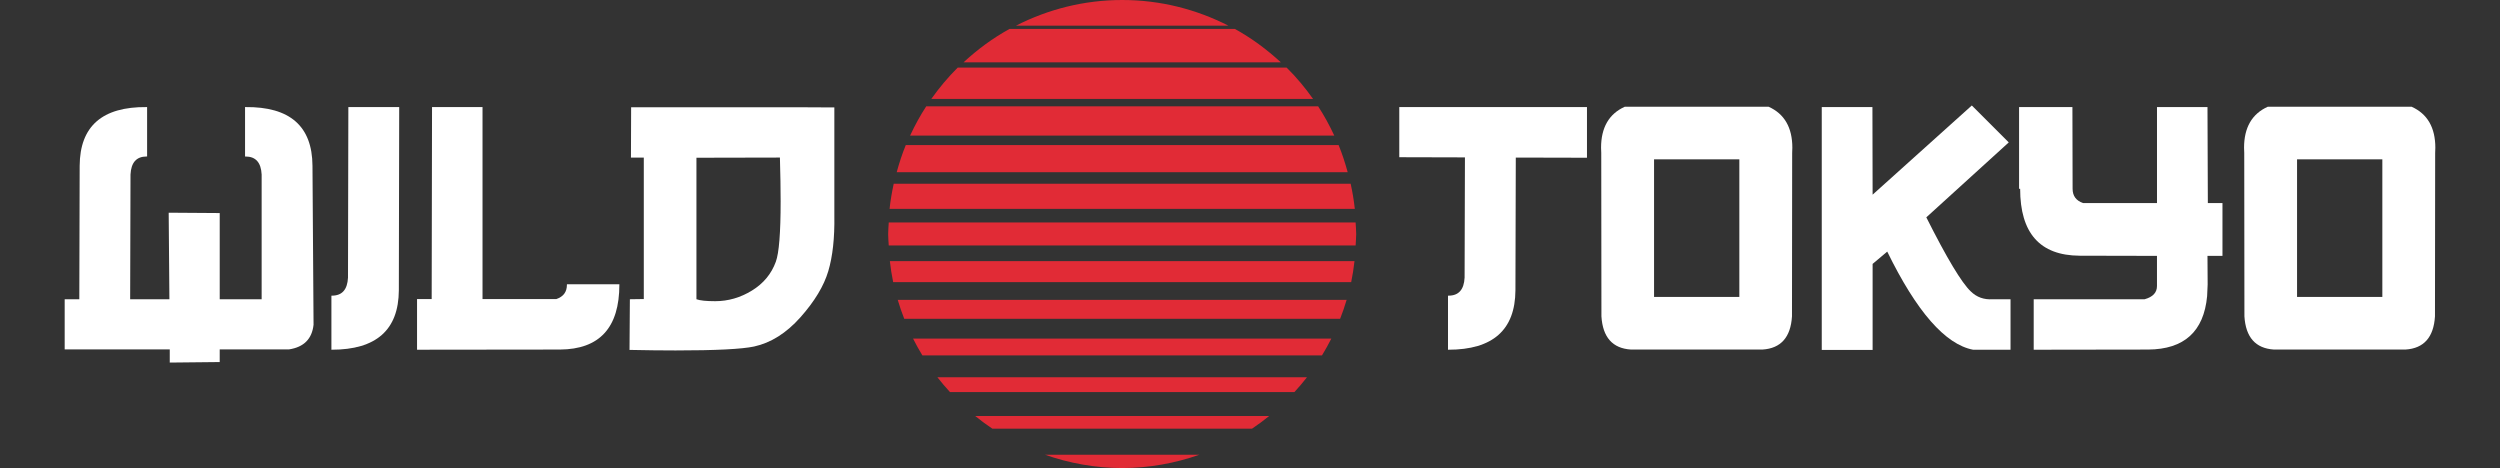 <?xml version="1.0" encoding="utf-8"?>
<!-- Generator: Adobe Illustrator 28.3.0, SVG Export Plug-In . SVG Version: 6.00 Build 0)  -->
<svg version="1.1" id="Layer_1" xmlns="http://www.w3.org/2000/svg" xmlns:xlink="http://www.w3.org/1999/xlink" x="0px" y="0px"
	 viewBox="0 0 219 41" style="enable-background:new 0 0 219 41;" xml:space="preserve">
<rect x="0" y="0" width="219" height="41" fill="#333333" stroke="none"/>
<style type="text/css">
	.st0{fill:#FFFFFF;}
	.st1{fill:#E12B36;}
</style>
<g>
	<g>
		<g>
			<path class="st0" d="M11.402,26.213h3.438l-0.063-7.58l4.47,0.031v7.549h3.673V15.288
				c-0.052-1.052-0.521-1.578-1.407-1.578h-0.047V9.38h0.031c3.897-0.041,5.856,1.672,5.876,5.142
				l0.094,13.926c-0.136,1.24-0.849,1.959-2.141,2.157h-6.08v1.11l-4.376,0.046v-1.156H5.666
				v-4.392h1.282l0.031-11.691c0.021-3.469,1.979-5.183,5.876-5.142h0.031v4.329h-0.047
				c-0.886,0-1.355,0.526-1.407,1.578L11.402,26.213z"/>
			<path class="st0" d="M30.516,9.38h4.454l-0.031,16.051c-0.021,3.469-1.979,5.204-5.876,5.204h-0.031
				v-4.736h0.047c0.885,0,1.354-0.526,1.406-1.578L30.516,9.38z"/>
			<path class="st0" d="M36.533,30.635v-4.439h1.282l0.031-16.816h4.423v16.816h6.471
				c0.614-0.208,0.922-0.625,0.922-1.25v-0.047h4.595v0.032c0,3.772-1.735,5.668-5.204,5.689
				L36.533,30.635z"/>
			<path class="st0" d="M56.397,26.196V13.803h-1.125l0.015-4.407h14.801l3.001,0.015v9.503
				c0.031,1.927-0.146,3.54-0.531,4.838c-0.386,1.297-1.196,2.642-2.43,4.032
				c-1.235,1.391-2.592,2.248-4.072,2.571c-1.073,0.229-3.366,0.344-6.877,0.344
				c-1.199,0-2.542-0.015-4.033-0.047l0.031-4.438L56.397,26.196z M61.008,13.818v12.395
				c0.313,0.115,0.86,0.171,1.641,0.171c1.136,0,2.208-0.31,3.219-0.93
				c1.01-0.62,1.709-1.462,2.094-2.524c0.281-0.76,0.422-2.532,0.422-5.314
				c0-1.052-0.021-2.323-0.063-3.814L61.008,13.818z"/>
		</g>
		<g>
			<path class="st0" d="M128.329,13.787l-5.752-0.015V9.38h16.442v4.438l-6.236-0.015l-0.031,11.629
				c-0.021,3.469-1.979,5.204-5.876,5.204h-0.031v-4.736h0.047c0.886,0,1.354-0.526,1.407-1.578
				L128.329,13.787z"/>
			<path class="st0" d="M142.864,30.62c-1.605-0.104-2.464-1.073-2.579-2.907l-0.015-14.316
				c-0.011-0.156-0.016-0.307-0.016-0.453c0-1.772,0.693-2.97,2.079-3.595h12.597
				c1.386,0.625,2.079,1.824,2.079,3.595c0,0.146-0.005,0.297-0.015,0.453l-0.016,14.316
				c-0.115,1.834-0.974,2.803-2.579,2.907H142.864z M152.366,26.01V13.96h-7.471v12.05H152.366z"/>
			<path class="st0" d="M172.731,9.24l3.235,3.235l-7.221,6.564c1.792,3.563,3.089,5.726,3.892,6.486
				c0.521,0.511,1.161,0.74,1.922,0.688h1.563v4.423H172.84c-2.438-0.469-4.944-3.334-7.518-8.596
				l-1.281,1.079v7.533h-4.455V9.38h4.439l0.016,7.673L172.731,9.24z"/>
			<path class="st0" d="M188.953,22.415l-6.783-0.015c-3.47-0.021-5.205-1.975-5.205-5.861h-0.094V9.38
				h4.673l0.016,7.158c0,0.625,0.307,1.042,0.922,1.251h6.471V9.38h4.423l0.031,8.409h1.281v4.626
				h-1.313l0.015,2.501l-0.047,1.032c-0.292,3.094-2.011,4.652-5.158,4.673l-10.033,0.015v-4.423h9.721
				c0.719-0.198,1.078-0.584,1.078-1.157V22.415z"/>
			<path class="st0" d="M199.19,30.62c-1.605-0.104-2.464-1.073-2.579-2.907l-0.015-14.316
				c-0.011-0.156-0.016-0.307-0.016-0.453c0-1.772,0.693-2.97,2.079-3.595h12.597
				c1.386,0.625,2.079,1.824,2.079,3.595c0,0.146-0.005,0.297-0.015,0.453l-0.016,14.316
				c-0.115,1.834-0.974,2.803-2.578,2.907H199.19z M208.693,26.01V13.96h-7.471v12.05H208.693z"/>
		</g>
	</g>
	<g>
		<path class="st1" d="M82.118,33.05c0.348,0.448,0.715,0.878,1.098,1.295h30.175
			c0.383-0.417,0.75-0.847,1.098-1.295H82.118z"/>
		<path class="st1" d="M79.983,29.66c0.253,0.505,0.527,0.995,0.819,1.475h35.003
			c0.292-0.48,0.566-0.97,0.819-1.475H79.983z"/>
		<path class="st1" d="M107.607,2.249C104.812,0.821,101.657,0,98.303,0s-6.509,0.821-9.304,2.249H107.607z"
			/>
		<path class="st1" d="M77.803,20.5c0,0.339,0.034,0.67,0.051,1.005h40.898
			c0.016-0.335,0.051-0.666,0.051-1.005c0-0.342-0.035-0.675-0.051-1.013H77.855
			C77.838,19.825,77.803,20.158,77.803,20.5z"/>
		<path class="st1" d="M78.641,26.269c0.165,0.564,0.359,1.114,0.57,1.656h38.184
			c0.211-0.542,0.405-1.092,0.57-1.656H78.641z"/>
		<path class="st1" d="M81.582,8.667h33.443c-0.694-0.98-1.463-1.902-2.315-2.744h-28.814
			C83.045,6.765,82.276,7.688,81.582,8.667z"/>
		<path class="st1" d="M109.674,37.554c0.52-0.347,1.02-0.72,1.504-1.112H85.428
			c0.485,0.392,0.985,0.765,1.504,1.112H109.674z"/>
		<path class="st1" d="M77.952,22.878c0.072,0.621,0.163,1.236,0.289,1.838h40.123
			c0.126-0.603,0.218-1.218,0.289-1.838H77.952z"/>
		<path class="st1" d="M88.434,2.534c-1.465,0.806-2.808,1.799-4.026,2.925h27.791
			c-1.219-1.126-2.562-2.119-4.026-2.925H88.434z"/>
		<path class="st1" d="M91.535,39.832C93.657,40.575,95.928,41,98.303,41c2.376,0,4.647-0.425,6.769-1.168
			H91.535z"/>
		<path class="st1" d="M81.137,9.315c-0.532,0.815-0.999,1.674-1.413,2.564h37.159
			c-0.414-0.89-0.881-1.749-1.413-2.564H81.137z"/>
		<path class="st1" d="M79.347,12.706c-0.317,0.77-0.575,1.568-0.797,2.381h39.508
			c-0.223-0.813-0.48-1.611-0.797-2.381H79.347z"/>
		<path class="st1" d="M78.29,16.097c-0.158,0.721-0.284,1.453-0.364,2.2h40.756
			c-0.08-0.747-0.206-1.479-0.364-2.2H78.29z"/>
	</g>
</g>
</svg>
